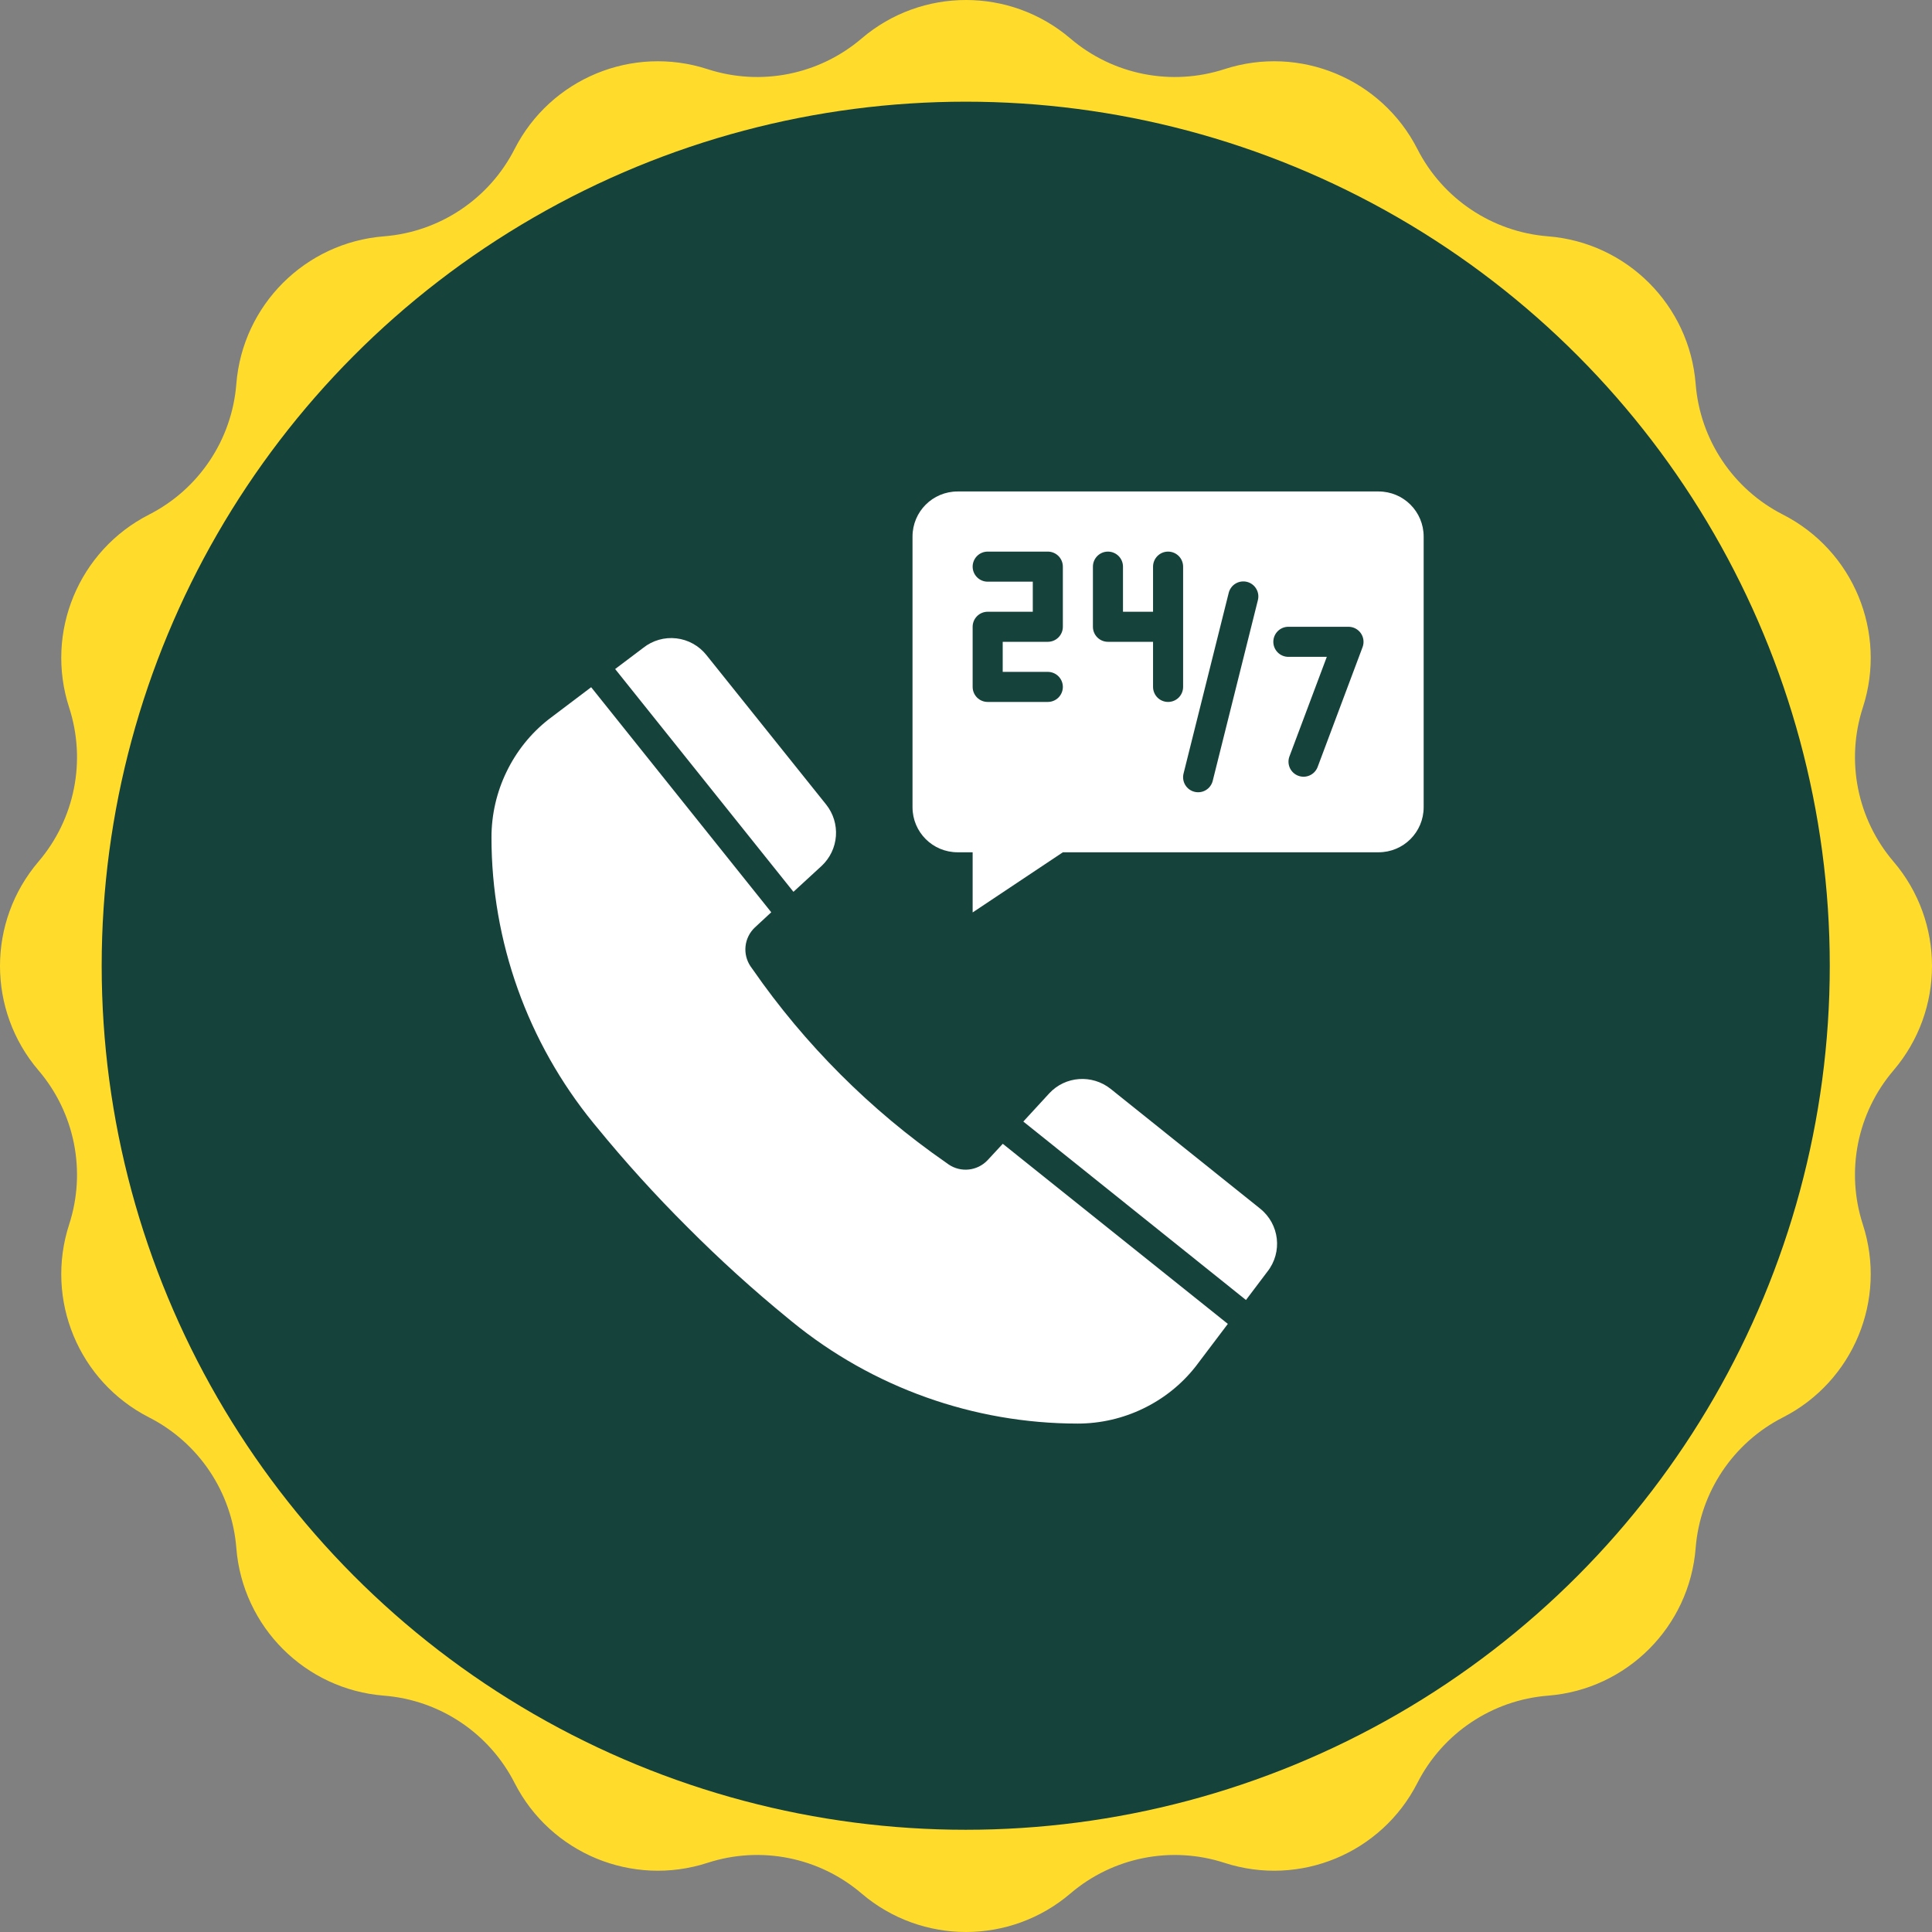 <svg width="114" height="114" viewBox="0 0 114 114" fill="none" xmlns="http://www.w3.org/2000/svg">
<rect x="0" y="0" width="114" height="114" fill="#808080" stroke="none"/>
<path d="M111.728 50.839C109.585 48.33 108.9 44.886 109.919 41.748C111.36 37.31 109.361 32.483 105.204 30.364C102.264 28.866 100.314 25.947 100.054 22.657C99.688 18.006 95.993 14.312 91.342 13.945C88.052 13.685 85.133 11.735 83.635 8.795C81.516 4.638 76.689 2.639 72.251 4.08C69.113 5.1 65.67 4.415 63.16 2.272C59.611 -0.757 54.387 -0.757 50.839 2.272C48.33 4.415 44.887 5.1 41.748 4.08C37.31 2.639 32.483 4.638 30.364 8.795C28.866 11.735 25.947 13.685 22.657 13.945C18.006 14.312 14.312 18.006 13.945 22.657C13.685 25.947 11.735 28.866 8.795 30.364C4.638 32.483 2.639 37.31 4.08 41.748C5.1 44.886 4.415 48.329 2.272 50.839C-0.757 54.388 -0.757 59.612 2.272 63.16C4.415 65.67 5.1 69.113 4.08 72.251C2.639 76.689 4.638 81.516 8.795 83.635C11.735 85.133 13.685 88.052 13.945 91.342C14.312 95.993 18.006 99.688 22.657 100.054C25.947 100.314 28.866 102.264 30.364 105.204C32.483 109.361 37.31 111.36 41.748 109.919C44.886 108.899 48.329 109.584 50.839 111.728C54.388 114.757 59.612 114.757 63.16 111.728C65.669 109.585 69.112 108.9 72.251 109.919C76.689 111.36 81.516 109.361 83.635 105.204C85.133 102.264 88.051 100.314 91.342 100.054C95.993 99.688 99.688 95.993 100.054 91.342C100.314 88.052 102.264 85.133 105.204 83.635C109.361 81.516 111.36 76.689 109.919 72.251C108.899 69.113 109.584 65.67 111.728 63.16C114.757 59.611 114.757 54.387 111.728 50.839ZM56.999 105.064C30.496 105.064 8.935 83.503 8.935 56.999C8.935 30.496 30.497 8.935 56.999 8.935C83.502 8.935 105.064 30.496 105.064 56.999C105.064 83.503 83.503 105.064 56.999 105.064Z" fill="#FFDC2C"/>
<circle cx="56.984" cy="56.984" r="50.984" fill="#16423C"/>
<path d="M48.486 51.089C48.975 50.63 49.275 50.004 49.324 49.335C49.373 48.666 49.169 48.003 48.752 47.478L41.682 38.651C41.465 38.379 41.197 38.151 40.892 37.983C40.588 37.813 40.253 37.706 39.907 37.667C39.561 37.627 39.211 37.656 38.876 37.752C38.541 37.848 38.228 38.009 37.956 38.226L36.297 39.477L46.818 52.623L48.486 51.089Z" fill="white"/>
<path d="M58.274 68.458C57.671 69.097 56.695 69.203 55.968 68.706L55.808 68.591C53.581 67.047 51.506 65.309 49.598 63.401C47.691 61.494 45.952 59.419 44.409 57.192L44.294 57.032C43.797 56.305 43.903 55.329 44.542 54.726L45.509 53.83L34.882 40.55L32.371 42.448C31.306 43.282 30.464 44.347 29.887 45.544C29.311 46.733 29 48.055 29 49.412C29 55.551 31.129 61.503 35.014 66.267L35.183 66.471C36.877 68.546 38.678 70.533 40.577 72.423C42.467 74.322 44.453 76.123 46.529 77.817L46.733 77.985C51.491 81.871 57.445 83.996 63.588 84C64.945 84 66.267 83.689 67.456 83.113C68.653 82.536 69.718 81.694 70.552 80.629L72.45 78.118L59.17 67.491L58.274 68.458Z" fill="white"/>
<path d="M74.353 71.314L65.527 64.244C64.436 63.384 62.865 63.49 61.916 64.51L60.382 66.178L73.52 76.708L74.779 75.04C75.693 73.887 75.498 72.228 74.353 71.314ZM81.344 29H56.505C55.032 29 53.844 30.189 53.844 31.661V47.629C53.844 49.102 55.032 50.29 56.505 50.29H57.392V53.839L62.715 50.29H81.344C82.816 50.29 84.005 49.102 84.005 47.629V31.661C84.005 30.189 82.816 29 81.344 29ZM62.715 36.984C62.715 37.219 62.621 37.445 62.455 37.611C62.288 37.778 62.063 37.871 61.828 37.871H59.166V39.645H61.828C62.063 39.645 62.288 39.739 62.455 39.905C62.621 40.071 62.715 40.297 62.715 40.532C62.715 40.767 62.621 40.993 62.455 41.16C62.288 41.326 62.063 41.419 61.828 41.419H58.279C58.044 41.419 57.818 41.326 57.652 41.16C57.486 40.993 57.392 40.767 57.392 40.532V36.984C57.392 36.749 57.486 36.523 57.652 36.357C57.818 36.19 58.044 36.097 58.279 36.097H60.941V34.323H58.279C58.044 34.323 57.818 34.229 57.652 34.063C57.486 33.896 57.392 33.671 57.392 33.435C57.392 33.2 57.486 32.975 57.652 32.808C57.818 32.642 58.044 32.548 58.279 32.548H61.828C62.063 32.548 62.288 32.642 62.455 32.808C62.621 32.975 62.715 33.2 62.715 33.435V36.984ZM69.811 36.984V40.532C69.811 40.767 69.718 40.993 69.552 41.16C69.385 41.326 69.16 41.419 68.924 41.419C68.689 41.419 68.463 41.326 68.297 41.16C68.131 40.993 68.037 40.767 68.037 40.532V37.871H65.376C65.141 37.871 64.915 37.778 64.749 37.611C64.582 37.445 64.489 37.219 64.489 36.984V33.435C64.489 33.2 64.582 32.975 64.749 32.808C64.915 32.642 65.141 32.548 65.376 32.548C65.611 32.548 65.837 32.642 66.003 32.808C66.17 32.975 66.263 33.2 66.263 33.435V36.097H68.037V33.435C68.037 33.2 68.131 32.975 68.297 32.808C68.463 32.642 68.689 32.548 68.924 32.548C69.16 32.548 69.385 32.642 69.552 32.808C69.718 32.975 69.811 33.2 69.811 33.435V36.984ZM74.22 35.425L71.559 46.07C71.531 46.184 71.482 46.291 71.412 46.386C71.343 46.48 71.256 46.56 71.156 46.62C71.056 46.681 70.945 46.721 70.829 46.738C70.713 46.756 70.595 46.75 70.481 46.721C70.368 46.693 70.261 46.642 70.167 46.573C70.073 46.503 69.994 46.415 69.934 46.314C69.875 46.214 69.835 46.102 69.819 45.986C69.802 45.871 69.809 45.753 69.838 45.639L72.499 34.994C72.526 34.879 72.575 34.771 72.644 34.676C72.713 34.58 72.8 34.499 72.901 34.438C73.001 34.376 73.113 34.336 73.229 34.318C73.346 34.3 73.465 34.305 73.579 34.334C73.693 34.362 73.8 34.413 73.895 34.484C73.989 34.554 74.068 34.643 74.128 34.745C74.188 34.846 74.227 34.959 74.243 35.075C74.258 35.192 74.251 35.311 74.22 35.424V35.425ZM80.401 38.182L77.74 45.279C77.652 45.493 77.485 45.665 77.273 45.757C77.062 45.85 76.822 45.856 76.606 45.775C76.389 45.694 76.213 45.532 76.114 45.323C76.016 45.114 76.002 44.875 76.077 44.656L78.29 38.758H76.021C75.786 38.758 75.56 38.665 75.394 38.498C75.228 38.332 75.134 38.106 75.134 37.871C75.134 37.636 75.228 37.41 75.394 37.244C75.56 37.077 75.786 36.984 76.021 36.984H79.57C79.713 36.984 79.854 37.019 79.981 37.085C80.108 37.152 80.217 37.248 80.299 37.366C80.38 37.483 80.432 37.619 80.45 37.761C80.468 37.904 80.451 38.048 80.401 38.182Z" fill="white"/>
</svg>
